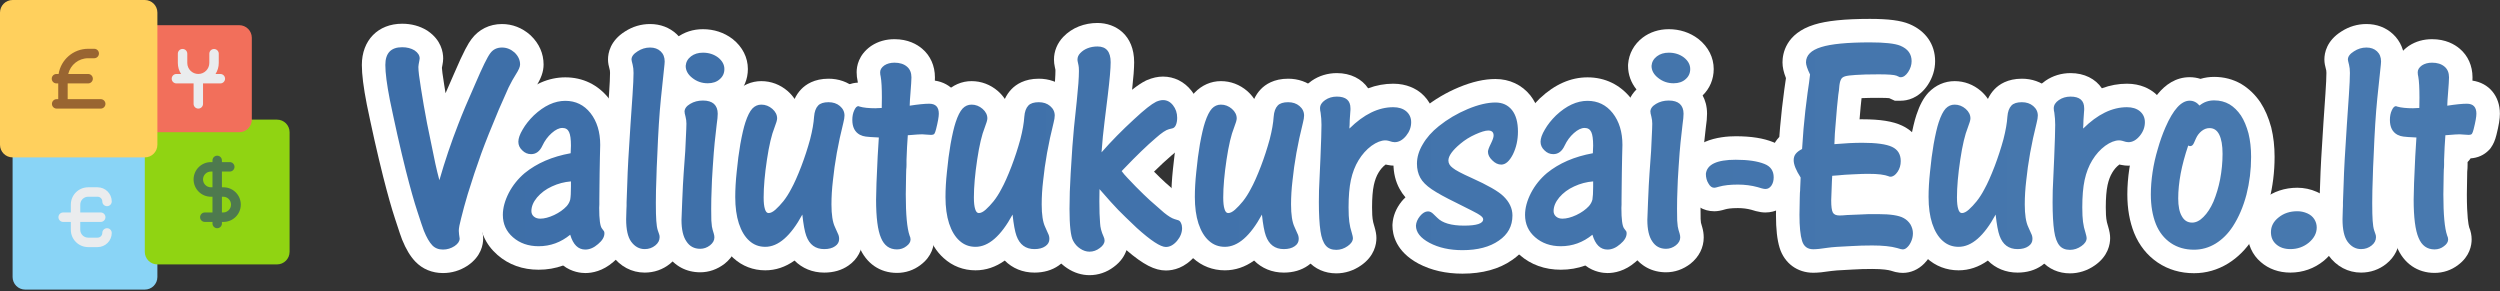 <?xml version="1.0" encoding="UTF-8"?>
<svg width="532px" height="62px" viewBox="0 0 532 62" version="1.1" xmlns="http://www.w3.org/2000/svg" xmlns:xlink="http://www.w3.org/1999/xlink">
    <rect x="0" y="0" width="532" height="62" fill="#333333" stroke="none"/>
    <!-- Generator: Sketch 50.2 (55047) - http://www.bohemiancoding.com/sketch -->
    <title>lt</title>
    <desc>Created with Sketch.</desc>
    <defs>
        <linearGradient x1="0%" y1="50.001%" x2="100%" y2="50.001%" id="linearGradient-1">
            <stop stop-color="#3D6EA8" offset="0%"></stop>
            <stop stop-color="#4879AF" offset="100%"></stop>
        </linearGradient>
    </defs>
    <g id="Page-1" stroke="none" stroke-width="1" fill="none" fill-rule="evenodd">
        <g id="lt" fill-rule="nonzero">
            <g id="gr">
                <g id="Shape">
                    <path d="M33.492,33.491 L33.492,58.946 C33.492,60.426 32.292,61.626 30.812,61.626 L5.36,61.626 C4.649,61.627 3.967,61.344 3.464,60.842 C2.962,60.339 2.679,59.657 2.68,58.946 L2.68,33.491 C2.681,32.011 3.88,30.812 5.36,30.812 L30.814,30.812 C32.294,30.813 33.493,32.012 33.493,33.492" fill="#89D4F6"></path>
                    <path d="M23.78,49.568 C23.777,51.232 22.428,52.581 20.764,52.583 L18.756,52.583 C16.722,52.58 15.073,50.931 15.071,48.897 L15.071,47.224 L13.397,47.224 C12.859,47.2 12.436,46.757 12.436,46.219 C12.436,45.681 12.859,45.238 13.397,45.214 L15.071,45.214 L15.071,43.54 C15.073,41.506 16.722,39.858 18.756,39.856 L20.764,39.856 C22.428,39.857 23.777,41.205 23.78,42.869 C23.78,43.424 23.33,43.874 22.775,43.874 C22.22,43.874 21.77,43.424 21.77,42.869 C21.77,42.315 21.319,41.865 20.764,41.865 L18.756,41.865 C17.833,41.865 17.081,42.616 17.081,43.54 L17.081,45.214 L21.435,45.214 C21.99,45.214 22.44,45.664 22.44,46.219 C22.44,46.774 21.99,47.224 21.435,47.224 L17.08,47.224 L17.08,48.897 C17.08,49.821 17.832,50.572 18.755,50.572 L20.763,50.572 C21.318,50.572 21.769,50.122 21.769,49.568 C21.769,49.013 22.219,48.563 22.774,48.563 C23.329,48.563 23.779,49.013 23.779,49.568" fill="#EAECEE"></path>
                    <path d="M61.625,28.134 L61.625,53.588 C61.624,55.067 60.425,56.266 58.946,56.267 L33.492,56.267 C32.781,56.267 32.1,55.985 31.597,55.482 C31.095,54.98 30.812,54.298 30.813,53.587 L30.813,28.135 C30.813,26.655 32.012,25.456 33.492,25.455 L58.946,25.455 C60.426,25.456 61.625,26.655 61.625,28.135" fill="#90D412"></path>
                    <path d="M47.558,45.214 L47.223,45.214 L47.223,41.864 L47.558,41.864 C48.455,41.902 49.163,42.64 49.163,43.538 C49.163,44.437 48.455,45.175 47.558,45.213 L47.558,45.214 Z M45.214,39.857 L44.879,39.857 C43.954,39.856 43.205,39.107 43.204,38.182 C43.204,37.258 43.955,36.506 44.879,36.506 L45.214,36.506 L45.214,39.856 L45.214,39.857 Z M47.558,39.857 L47.223,39.857 L47.223,36.506 L48.898,36.506 C49.453,36.506 49.903,36.056 49.903,35.501 C49.903,34.946 49.453,34.496 48.898,34.496 L47.223,34.496 L47.223,34.162 C47.235,33.796 47.046,33.452 46.73,33.265 C46.415,33.079 46.022,33.079 45.707,33.265 C45.391,33.452 45.202,33.796 45.214,34.162 L45.214,34.497 L44.879,34.497 C42.845,34.5 41.198,36.148 41.195,38.182 C41.198,40.215 42.846,41.863 44.879,41.865 L45.214,41.865 L45.214,45.214 L43.54,45.214 C43.002,45.238 42.579,45.681 42.579,46.219 C42.579,46.757 43.002,47.2 43.54,47.224 L45.215,47.224 L45.215,47.56 C45.215,48.115 45.665,48.565 46.22,48.565 C46.775,48.565 47.225,48.115 47.225,47.56 L47.225,47.225 L47.559,47.225 C49.593,47.222 51.241,45.574 51.244,43.54 C51.242,41.506 49.593,39.858 47.559,39.857 L47.558,39.857 Z" fill="#4E7A4E"></path>
                    <path d="M53.586,8.04 L53.586,25.454 C53.586,26.165 53.304,26.846 52.802,27.349 C52.299,27.852 51.618,28.134 50.907,28.134 L33.491,28.134 C32.011,28.133 30.812,26.934 30.812,25.454 L30.812,8.04 C30.812,6.56 32.012,5.36 33.492,5.36 L50.907,5.36 C52.387,5.36 53.587,6.56 53.587,8.04" fill="#F26F5B"></path>
                    <path d="M47.894,16.746 C47.894,17.301 47.444,17.751 46.89,17.751 L43.205,17.751 L43.205,22.104 C43.205,22.659 42.755,23.109 42.2,23.109 C41.645,23.109 41.195,22.659 41.195,22.104 L41.195,17.751 L37.51,17.751 C36.968,17.734 36.537,17.289 36.537,16.747 C36.537,16.204 36.968,15.759 37.51,15.742 L38.533,15.742 C38.083,15.043 37.844,14.229 37.845,13.397 L37.845,11.388 C37.862,10.846 38.307,10.415 38.849,10.415 C39.392,10.415 39.837,10.846 39.854,11.388 L39.854,13.398 C39.857,14.692 40.905,15.74 42.199,15.742 C43.493,15.74 44.541,14.691 44.543,13.397 L44.543,11.388 C44.567,10.85 45.01,10.427 45.548,10.427 C46.086,10.427 46.529,10.85 46.553,11.388 L46.553,13.398 C46.553,14.26 46.299,15.064 45.866,15.742 L46.888,15.742 C47.443,15.742 47.893,16.192 47.893,16.746" fill="#EAECEE"></path>
                    <path d="M33.492,2.68 L33.492,30.813 C33.491,32.293 32.292,33.492 30.812,33.492 L2.68,33.492 C1.2,33.492 5.2669189e-14,32.292 5.24879262e-14,30.812 L5.24879262e-14,2.681 C-0,1.97 0.282,1.288 0.785,0.785 C1.287,0.282 1.969,-4.94927541e-08 2.68,0 L30.813,0 C32.293,0.001 33.492,1.2 33.492,2.68" fill="#FFD05D"></path>
                    <path d="M22.439,22.105 C22.439,22.66 21.99,23.11 21.435,23.11 L12.057,23.11 C11.502,23.11 11.052,22.66 11.052,22.105 C11.052,21.55 11.502,21.1 12.057,21.1 L12.392,21.1 L12.392,17.75 L12.057,17.75 C11.688,17.766 11.339,17.579 11.149,17.261 C10.96,16.944 10.96,16.548 11.149,16.231 C11.339,15.913 11.688,15.726 12.057,15.742 L12.472,15.742 C12.955,12.708 15.589,10.382 18.755,10.382 L20.095,10.382 C20.633,10.406 21.056,10.849 21.056,11.387 C21.056,11.925 20.633,12.368 20.095,12.392 L18.755,12.392 C16.739,12.395 14.987,13.78 14.52,15.742 L18.755,15.742 C19.309,15.742 19.759,16.192 19.759,16.746 C19.759,17.3 19.309,17.75 18.755,17.75 L14.401,17.75 L14.401,21.1 L21.435,21.1 C21.99,21.1 22.439,21.55 22.439,22.105" fill="#996531"></path>
                </g>
            </g>
            <g id="Group-134" transform="translate(77, 3.86)" fill="#FFFFFF">
                <path d="M17.271,54.245 C14.945,54.245 12.906,53.399 11.376,51.798 C10.309,50.682 9.39,49.155 8.568,47.129 C8.352,46.566 8.004,45.602 7.054,42.657 C6.345,40.519 5.514,37.582 4.532,33.72 C4.213,32.432 3.918,31.224 3.639,30.065 C3.357,28.897 3.037,27.516 2.68,25.926 C2.325,24.346 2.027,22.978 1.786,21.832 C1.55,20.706 1.31,19.567 1.065,18.412 C0.343,14.716 0.001,11.978 0.001,9.961 C0.001,4.715 3.446,1.19 8.576,1.19 C10.531,1.19 12.3,1.664 13.832,2.599 L13.947,2.669 L14.059,2.746 C16.886,4.687 17.308,7.231 17.308,8.575 C17.308,9.076 17.235,9.523 17.157,9.932 L17.038,10.58 C17.061,10.969 17.154,11.948 17.517,14.14 C17.61,14.737 17.709,15.349 17.812,15.976 C18.337,14.743 18.927,13.391 19.578,11.927 C21.733,6.902 22.662,5.35 23.323,4.478 C24.866,2.399 27.169,1.255 29.82,1.255 C32.028,1.255 34.102,2.057 35.816,3.574 L35.969,3.716 C37.739,5.419 38.675,7.545 38.675,9.864 C38.675,11.372 38.153,12.854 36.983,14.669 C36.609,15.244 36.185,16.011 35.715,16.956 C35.636,17.123 35.224,18.031 33.725,21.467 C32.209,25.069 30.983,28.139 30.107,30.532 C29.137,33.218 28.198,36.036 27.323,38.887 C26.79,40.679 26.334,42.341 25.985,43.785 L25.954,43.904 C25.733,44.724 25.66,45.139 25.637,45.296 C25.753,45.953 25.817,46.415 25.817,46.892 C25.817,48.2 25.395,50.683 22.57,52.625 L22.462,52.697 C20.88,53.724 19.134,54.245 17.271,54.245" id="Fill-92"></path>
                <path d="M47.549,54.245 C46.714,54.245 44.711,54.075 42.834,52.642 C41.186,53.237 39.445,53.536 37.621,53.536 C34.213,53.536 31.273,52.484 28.884,50.41 C26.348,48.214 25.005,45.257 25.005,41.865 C25.005,39.613 25.614,37.277 26.815,34.922 C27.621,33.38 28.61,31.982 29.775,30.732 C28.819,29.448 28.304,27.915 28.304,26.3 C28.304,24.668 28.83,22.989 29.911,21.169 C30.71,19.778 31.783,18.417 33.102,17.123 L33.183,17.045 C36.329,14.095 39.731,12.599 43.294,12.599 C47.035,12.599 50.245,14.157 52.579,17.105 C54.673,19.784 55.725,23.097 55.725,26.976 C55.725,27.707 55.704,28.594 55.661,29.639 L55.6,32.934 L55.567,35.948 L55.553,36.049 C55.543,36.441 55.54,37.284 55.54,38.578 L55.54,40.014 L55.51,40.23 C55.509,40.274 55.509,40.326 55.509,40.383 C55.509,41.428 55.55,42.067 55.587,42.431 C56.289,43.437 56.619,44.547 56.619,45.797 C56.619,47.386 56.077,49.729 53.507,51.89 C51.258,53.835 49.028,54.245 47.549,54.245" id="Fill-94"></path>
                <path d="M60.191,54.148 C57.434,54.148 54.968,52.844 53.248,50.476 C51.887,48.554 51.244,46.06 51.244,42.799 C51.244,42.64 51.263,41.892 51.305,40.553 C51.307,40.245 51.317,39.972 51.336,39.724 L51.339,39.006 L51.494,34.817 C51.556,32.332 51.781,28.225 52.18,22.321 L52.612,16.031 C52.747,14.027 52.816,12.557 52.816,11.669 C52.816,11.317 52.787,11.167 52.787,11.165 C52.523,10.169 52.384,9.513 52.384,8.8 C52.384,7.42 52.855,4.818 55.991,2.844 C57.624,1.79 59.42,1.254 61.332,1.254 C63.528,1.254 65.486,1.998 66.994,3.404 C68.575,4.881 69.445,6.946 69.445,9.219 C69.445,9.61 69.414,10.127 69.259,11.492 C69.078,13.194 68.863,15.242 68.617,17.601 C68.301,20.73 68.049,24.692 67.869,29.361 C67.767,31.334 67.707,32.849 67.687,33.93 C67.665,35.198 67.63,36.203 67.587,36.942 C67.571,37.299 67.564,38.117 67.564,39.319 C67.564,41.271 67.607,42.265 67.644,42.755 C67.68,43.282 67.723,43.541 67.741,43.63 L67.935,44.194 C68.221,44.946 68.367,45.755 68.367,46.602 C68.367,48.815 67.373,50.831 65.568,52.277 C64.061,53.496 62.195,54.148 60.191,54.148" id="Fill-96"></path>
                <path d="M72,54.084 C69.036,54.084 66.522,52.734 64.912,50.282 C63.641,48.409 63.021,46.003 63.021,42.929 C63.021,42.794 63.021,42.609 63.181,38.729 C63.286,36.068 63.391,34.071 63.498,32.629 L63.836,27.908 C64.016,24.515 64.039,23.753 64.039,23.587 L64.041,23.372 L64.061,23.129 C64.068,23.009 64.07,22.777 64.07,22.465 C64.07,22.377 64.063,22.304 64.048,22.247 L63.7,20.799 L63.7,20.496 C63.68,20.306 63.67,20.113 63.67,19.919 C63.67,18.127 64.396,16.471 65.711,15.174 C64.55,13.738 63.916,12.005 63.916,10.154 L63.916,9.966 L63.93,9.778 C64.098,7.552 65.192,5.557 67.012,4.159 C68.574,2.971 70.494,2.351 72.585,2.351 C74.917,2.351 77.082,3.06 78.848,4.4 L78.953,4.482 C81.014,6.137 82.148,8.392 82.148,10.831 C82.148,12.997 81.314,14.972 79.788,16.448 C80.33,17.441 80.73,18.722 80.73,20.338 C80.73,21.132 80.645,22.087 80.463,23.345 C80.393,23.881 80.254,25.127 80.055,27.016 C79.938,28.156 79.809,29.809 79.671,31.912 C79.532,33.937 79.453,35.469 79.434,36.48 L79.43,36.613 C79.372,37.886 79.343,39.23 79.343,40.608 C79.343,42.287 79.359,42.678 79.363,42.739 C79.387,43.072 79.406,43.338 79.43,43.521 C79.461,43.678 79.523,43.927 79.644,44.289 L79.695,44.452 C79.911,45.189 80.021,45.935 80.021,46.667 C80.021,48.816 79.027,50.797 77.225,52.243 C75.648,53.466 73.864,54.084 72,54.084" id="Fill-98"></path>
                <path d="M98.393,54.148 C95.891,54.148 93.698,53.231 92.074,51.586 C90.136,52.969 88.055,53.665 85.844,53.665 C83.288,53.665 80.952,52.769 79.088,51.075 C77.528,49.692 76.299,47.726 75.487,45.275 C74.802,43.161 74.461,40.746 74.461,38.062 C74.461,36.259 74.575,34.282 74.797,32.184 C75.008,29.977 75.285,27.867 75.614,25.963 C76.038,23.627 76.448,21.884 76.874,20.598 C77.563,18.502 78.375,16.99 79.423,15.853 C80.956,14.25 82.917,13.404 85.011,13.404 C87.073,13.404 89.011,14.134 90.617,15.517 C91.198,16.032 91.691,16.595 92.092,17.195 C92.45,16.421 92.914,15.737 93.485,15.141 C94.467,14.113 96.278,12.888 99.318,12.888 C101.46,12.888 103.407,13.574 104.946,14.871 C106.733,16.389 107.71,18.463 107.71,20.724 C107.71,21.547 107.581,22.432 107.308,23.508 C106.788,25.58 106.345,27.626 105.997,29.567 C105.653,31.506 105.39,33.364 105.218,35.08 C105.026,36.705 104.935,38.21 104.935,39.641 C104.935,41.637 105.186,42.284 105.196,42.31 L105.804,43.671 C106.311,44.692 106.569,45.807 106.569,46.989 C106.569,49.275 105.468,51.335 103.548,52.65 C102.122,53.644 100.387,54.148 98.393,54.148" id="Fill-100"></path>
                <path d="M113.87,54.213 C110.239,54.213 107.321,52.196 105.862,48.681 C104.895,46.455 104.431,43.233 104.431,38.61 C104.431,36.972 104.534,34.061 104.749,29.721 C104.413,29.601 104.081,29.458 103.751,29.295 L103.593,29.212 C100.912,27.757 99.374,25.004 99.374,21.659 C99.374,20.16 99.664,18.773 100.235,17.534 C101.733,14.154 104.542,13.756 105.548,13.729 C105.536,13.618 105.524,13.533 105.515,13.471 C105.368,12.824 105.294,12.165 105.294,11.508 C105.294,10.25 105.681,7.863 108.266,6 L108.466,5.864 C109.882,4.944 111.524,4.478 113.347,4.478 C116.241,4.478 118.147,5.58 119.235,6.506 C120.981,7.977 121.954,10.148 121.954,12.604 C121.954,12.764 121.95,12.974 121.936,13.295 C125.433,13.803 127.78,16.557 127.78,20.338 C127.78,21.434 127.554,22.824 127.044,24.847 C126.757,25.992 126.401,26.823 125.891,27.534 L125.681,27.828 L125.431,28.089 C124.427,29.133 123.059,29.746 121.548,29.838 C121.36,30.122 121.145,30.387 120.905,30.627 L120.905,31.198 C120.905,31.384 120.899,31.632 120.886,31.942 C120.87,32.239 120.85,32.492 120.825,32.71 C120.815,32.912 120.813,33.171 120.813,33.486 L120.811,33.593 C120.772,35.475 120.751,36.782 120.751,37.515 C120.751,42.256 121.102,43.988 121.239,44.485 C121.591,45.34 121.768,46.213 121.768,47.086 C121.768,48.329 121.391,50.678 118.88,52.533 C117.442,53.633 115.712,54.213 113.87,54.213" id="Fill-102"></path>
                <path d="M143.131,54.148 C140.629,54.148 138.436,53.231 136.811,51.586 C134.873,52.969 132.793,53.665 130.582,53.665 C128.026,53.665 125.69,52.769 123.826,51.075 C122.264,49.691 121.035,47.725 120.223,45.275 C119.539,43.159 119.199,40.745 119.199,38.062 C119.199,36.257 119.313,34.28 119.535,32.182 C119.746,29.973 120.022,27.862 120.352,25.962 C120.776,23.627 121.186,21.884 121.611,20.598 C122.301,18.502 123.113,16.989 124.162,15.851 C125.694,14.25 127.654,13.404 129.748,13.404 C131.809,13.404 133.748,14.134 135.354,15.516 C135.934,16.032 136.428,16.594 136.83,17.194 C137.188,16.419 137.654,15.735 138.225,15.137 C139.201,14.116 141.012,12.888 144.055,12.888 C146.199,12.888 148.145,13.574 149.684,14.872 C151.469,16.388 152.447,18.462 152.447,20.724 C152.447,21.544 152.319,22.428 152.045,23.504 C151.524,25.585 151.08,27.63 150.735,29.567 C150.387,31.519 150.125,33.377 149.955,35.079 C149.764,36.705 149.672,38.209 149.672,39.641 C149.672,41.636 149.922,42.284 149.934,42.31 L150.541,43.67 C151.049,44.692 151.307,45.807 151.307,46.989 C151.307,49.275 150.205,51.335 148.283,52.65 C146.858,53.644 145.125,54.148 143.131,54.148" id="Fill-104"></path>
                <path d="M154.846,54.696 C153.2,54.696 151.569,54.189 150.127,53.23 C148.772,52.35 147.698,51.16 146.93,49.689 C145.991,47.963 145.592,45.31 145.592,40.608 C145.592,38.171 145.678,35.52 145.848,32.73 C146.096,28.4 146.34,25.03 146.573,22.733 L147.16,17.14 C147.52,13.777 147.596,12.064 147.596,11.217 C147.596,11.126 147.596,11.045 147.592,10.972 L147.473,10.419 C147.35,9.887 147.287,9.343 147.287,8.8 C147.287,7.028 147.989,5.32 149.26,3.99 C150.192,3.017 151.307,2.269 152.575,1.767 C153.826,1.275 155.157,1.029 156.541,1.029 C160.428,1.029 164.348,3.611 164.348,9.381 C164.348,10.672 164.207,12.559 163.909,15.245 C163.944,15.217 163.981,15.187 164.016,15.159 C165.051,14.341 165.957,13.739 166.785,13.323 L166.928,13.253 L167.073,13.19 C168.264,12.683 169.377,12.437 170.479,12.437 C172.856,12.437 175.006,13.503 176.532,15.436 C177.819,17.059 178.5,19.058 178.5,21.208 C178.5,22.492 178.27,23.679 177.813,24.737 C176.95,26.65 175.412,27.93 173.553,28.342 L173.321,28.396 C173.149,28.515 172.817,28.763 172.287,29.232 L172.211,29.3 C171.139,30.213 169.924,31.339 168.576,32.665 C169.539,33.632 170.373,34.437 171.014,35.018 C171.746,35.681 172.717,36.531 173.922,37.568 C174.262,37.841 174.471,37.976 174.567,38.035 L175.067,38.187 C176.725,38.653 178.086,39.837 178.836,41.467 C179.309,42.472 179.549,43.55 179.549,44.669 C179.549,46.804 178.774,48.861 177.305,50.616 C175.104,53.172 172.717,53.697 171.096,53.697 C168.737,53.697 166.319,52.467 162.713,49.375 C162.332,50.517 161.547,51.822 159.981,52.963 C158.518,54.076 156.715,54.696 154.846,54.696" id="Fill-106"></path>
                <path d="M196.194,54.148 C193.692,54.148 191.499,53.231 189.874,51.586 C187.936,52.969 185.856,53.665 183.645,53.665 C181.089,53.665 178.753,52.769 176.889,51.075 C175.327,49.691 174.098,47.725 173.286,45.275 C172.602,43.159 172.262,40.745 172.262,38.062 C172.262,36.257 172.376,34.28 172.598,32.182 C172.809,29.973 173.085,27.862 173.415,25.962 C173.839,23.627 174.249,21.884 174.674,20.598 C175.364,18.502 176.176,16.989 177.225,15.851 C178.757,14.25 180.717,13.404 182.811,13.404 C184.872,13.404 186.811,14.134 188.417,15.516 C188.997,16.032 189.491,16.594 189.893,17.194 C190.251,16.419 190.717,15.735 191.288,15.137 C192.264,14.116 194.075,12.888 197.118,12.888 C199.262,12.888 201.208,13.574 202.747,14.872 C204.532,16.388 205.51,18.462 205.51,20.724 C205.51,21.544 205.382,22.428 205.108,23.504 C204.587,25.585 204.143,27.63 203.798,29.567 C203.45,31.519 203.188,33.377 203.018,35.079 C202.827,36.705 202.735,38.209 202.735,39.641 C202.735,41.636 202.985,42.284 202.997,42.31 L203.604,43.67 C204.112,44.692 204.37,45.807 204.37,46.989 C204.37,49.275 203.268,51.335 201.346,52.65 C199.921,53.644 198.188,54.148 196.194,54.148" id="Fill-108"></path>
                <path d="M207.356,54.31 C204.934,54.31 202.795,53.367 201.333,51.655 C200.145,50.275 199.393,48.43 199.045,46.03 C198.784,44.267 198.655,42.014 198.655,39.159 C198.655,37.323 198.7,35.678 198.788,34.27 L198.999,29.495 C199.139,26.127 199.21,23.844 199.21,22.723 C199.21,22.136 199.174,21.567 199.104,21.029 C198.971,20.413 198.903,19.791 198.903,19.178 C198.903,16.836 200.057,14.754 202.151,13.316 C203.692,12.257 205.534,11.697 207.479,11.697 C210.411,11.697 212.786,12.92 214.141,14.928 C215.883,14.279 217.665,13.953 219.473,13.953 C222.393,13.953 224.331,15.053 225.442,15.977 C227.305,17.58 228.295,19.749 228.295,22.143 C228.295,24.34 227.534,26.437 226.09,28.205 C224.399,30.267 222.161,31.397 219.782,31.397 C219.288,31.397 218.78,31.341 218.231,31.226 L218.042,31.186 L217.895,31.143 C217.862,31.165 217.827,31.189 217.788,31.215 C217.251,31.623 216.788,32.154 216.374,32.834 C215.922,33.568 215.585,34.462 215.356,35.511 C215.104,36.682 214.975,38.279 214.975,40.254 C214.975,41.666 215.043,42.375 215.085,42.672 C215.151,43.188 215.256,43.659 215.405,44.108 L215.452,44.259 C215.772,45.347 215.901,46.081 215.901,46.796 C215.901,48.121 215.479,50.636 212.649,52.607 C211.081,53.715 209.241,54.31 207.356,54.31" id="Fill-110"></path>
                <path d="M234.209,54.374 C230.689,54.374 227.548,53.659 224.875,52.249 C220.034,49.664 219.314,46.068 219.314,44.153 L219.314,44.004 L219.321,43.855 C219.424,42.117 220.083,40.482 221.275,38.995 C221.542,38.676 221.811,38.391 222.081,38.136 C221.587,37.564 221.174,36.968 220.837,36.34 C219.977,34.78 219.528,32.96 219.528,30.973 C219.528,28.687 220.183,26.437 221.471,24.281 C222.537,22.42 224.101,20.642 226.065,19.072 C228.262,17.311 230.74,15.848 233.423,14.726 C236.292,13.532 238.846,12.953 241.24,12.953 C244.218,12.953 246.851,14.188 248.653,16.433 C250.234,18.449 251.02,21.027 251.02,24.141 C251.02,26.687 250.482,29.066 249.427,31.214 C248.609,32.802 247.677,33.892 246.74,34.635 C249.296,37.289 249.849,40.082 249.849,41.994 C249.849,45.885 248.04,49.254 244.756,51.481 C242.037,53.387 238.468,54.374 234.209,54.374" id="Fill-112"></path>
                <path d="M265.075,54.245 C264.239,54.245 262.237,54.075 260.358,52.642 C258.712,53.237 256.97,53.536 255.145,53.536 C251.737,53.536 248.798,52.484 246.409,50.409 C243.874,48.213 242.53,45.257 242.53,41.865 C242.53,39.612 243.139,37.276 244.341,34.921 C245.145,33.381 246.134,31.983 247.3,30.732 C246.345,29.448 245.829,27.915 245.829,26.3 C245.829,24.669 246.354,22.989 247.436,21.167 C248.237,19.775 249.311,18.414 250.628,17.122 L250.71,17.045 C253.854,14.095 257.257,12.599 260.819,12.599 C264.559,12.599 267.77,14.157 270.104,17.105 C272.198,19.786 273.251,23.099 273.251,26.976 C273.251,27.707 273.229,28.595 273.186,29.639 L273.126,32.933 L273.093,35.949 L273.079,36.049 C273.067,36.441 273.065,37.284 273.065,38.578 L273.065,40.014 L273.036,40.226 C273.034,40.272 273.034,40.324 273.034,40.383 C273.034,41.428 273.075,42.067 273.112,42.431 C273.815,43.438 274.145,44.547 274.145,45.797 C274.145,47.386 273.602,49.728 271.032,51.89 C268.784,53.835 266.554,54.245 265.075,54.245" id="Fill-114"></path>
                <path d="M277.53,54.084 C274.567,54.084 272.053,52.734 270.442,50.281 C269.171,48.407 268.553,46.001 268.553,42.929 C268.553,42.794 268.553,42.609 268.712,38.729 C268.817,36.063 268.923,34.065 269.03,32.628 L269.368,27.909 C269.546,24.515 269.569,23.753 269.571,23.587 L269.573,23.367 L269.593,23.117 C269.6,23.005 269.6,22.774 269.6,22.465 C269.6,22.376 269.593,22.302 269.577,22.242 L269.231,20.797 L269.231,20.503 C269.212,20.311 269.2,20.115 269.2,19.919 C269.2,18.127 269.926,16.471 271.241,15.174 C270.081,13.738 269.448,12.004 269.448,10.154 L269.448,9.966 L269.462,9.778 C269.63,7.552 270.723,5.556 272.542,4.159 C274.104,2.971 276.024,2.351 278.116,2.351 C280.448,2.351 282.612,3.06 284.378,4.4 L284.483,4.481 C286.544,6.136 287.678,8.391 287.678,10.831 C287.678,12.998 286.844,14.973 285.319,16.448 C285.862,17.441 286.26,18.722 286.26,20.338 C286.26,21.132 286.176,22.087 285.993,23.345 C285.923,23.881 285.784,25.126 285.587,27.015 C285.469,28.148 285.341,29.8 285.202,31.912 C285.063,33.934 284.985,35.466 284.966,36.48 L284.962,36.613 C284.903,37.893 284.874,39.236 284.874,40.608 C284.874,42.314 284.893,42.706 284.895,42.745 C284.917,43.072 284.936,43.338 284.96,43.521 C284.993,43.678 285.055,43.926 285.175,44.285 L285.227,44.452 C285.442,45.188 285.551,45.934 285.551,46.667 C285.551,48.816 284.559,50.797 282.755,52.243 C281.18,53.466 279.395,54.084 277.53,54.084" id="Fill-116"></path>
                <path d="M298.682,41.355 C298.053,41.355 297.405,41.261 296.645,41.062 L295.68,40.778 C294.791,40.541 293.83,40.419 292.823,40.419 C291.289,40.419 290.498,40.581 290.162,40.678 C289.211,40.968 288.502,41.096 287.797,41.096 C285.496,41.096 283.489,39.877 282.262,37.745 C281.43,36.383 281.01,34.834 281.01,33.132 L281.01,32.85 L281.041,32.572 C281.799,25.86 289.209,25.134 292.362,25.134 C295.653,25.134 298.276,25.549 300.379,26.405 C303.536,27.663 305.44,30.459 305.44,33.873 C305.44,35.592 304.959,37.191 304.053,38.498 C302.787,40.316 300.83,41.355 298.682,41.355" id="Fill-118"></path>
                <path d="M327.911,54.213 C327.468,54.213 327.018,54.16 326.454,54.042 L326.265,54.002 L325.306,53.722 C324.874,53.601 323.727,53.375 321.405,53.375 C319.954,53.375 318.575,53.415 317.307,53.494 C314.083,53.635 313.02,53.757 312.71,53.804 C311.069,54.06 309.835,54.181 308.856,54.181 C305.47,54.181 302.731,52.158 301.712,48.902 C301.175,47.156 300.927,44.928 300.927,41.865 C300.927,40.809 300.948,39.579 300.989,38.177 C300.991,37.671 301.007,37.23 301.032,36.853 L301.044,36.684 L301.065,36.517 C301.065,36.517 301.093,35.796 301.118,35.179 C300.151,33.381 299.694,31.781 299.694,30.232 C299.694,28.569 300.216,27.03 301.2,25.781 C301.339,25.607 301.487,25.438 301.641,25.274 C301.692,24.57 301.747,23.859 301.807,23.141 C302.044,20.462 302.343,17.799 302.7,15.208 C302.901,13.868 303.003,13.146 303.052,12.761 C302.546,11.484 302.315,10.417 302.315,9.413 C302.315,7.625 302.974,3.265 309.077,1.381 C311.682,0.562 315.561,0.159 320.913,0.159 C324.878,0.159 327.46,0.493 329.286,1.243 C332.792,2.699 334.792,5.58 334.792,9.155 C334.792,10.937 334.268,12.641 333.233,14.218 C331.259,17.143 328.784,17.571 327.479,17.571 L326.212,17.571 L325.015,17.027 C324.698,16.998 324.04,16.959 322.794,16.959 C321.325,16.959 320.1,16.981 319.14,17.024 C319.024,17.971 318.882,19.482 318.714,21.528 C318.915,21.526 319.114,21.525 319.309,21.525 C323.122,21.525 325.807,21.953 327.759,22.871 C330.759,24.282 332.479,27.036 332.479,30.425 C332.479,32.274 331.946,34.035 330.938,35.522 C330.335,36.399 329.682,37.042 329.032,37.513 C329.571,37.697 330.065,37.916 330.522,38.17 C331.825,38.874 332.931,39.904 333.761,41.206 L333.837,41.325 L333.905,41.449 C334.679,42.825 335.069,44.277 335.069,45.765 C335.069,46.954 334.847,48.118 334.407,49.224 C333.921,50.422 333.28,51.416 332.487,52.211 C331.224,53.502 329.602,54.213 327.911,54.213" id="Fill-120"></path>
                <path d="M352.331,54.148 C349.831,54.148 347.638,53.231 346.013,51.586 C344.075,52.969 341.995,53.665 339.782,53.665 C337.226,53.665 334.89,52.769 333.026,51.075 C331.464,49.691 330.237,47.725 329.425,45.275 C328.741,43.159 328.399,40.745 328.399,38.062 C328.399,36.257 328.513,34.28 328.737,32.182 C328.948,29.973 329.224,27.862 329.552,25.962 C329.976,23.627 330.386,21.884 330.813,20.598 C331.503,18.502 332.315,16.989 333.364,15.851 C334.894,14.25 336.856,13.404 338.95,13.404 C341.011,13.404 342.948,14.134 344.554,15.516 C345.136,16.032 345.63,16.594 346.03,17.194 C346.39,16.419 346.854,15.735 347.427,15.137 C348.403,14.116 350.212,12.888 353.257,12.888 C355.399,12.888 357.347,13.574 358.884,14.872 C360.671,16.388 361.647,18.462 361.647,20.724 C361.647,21.544 361.52,22.428 361.247,23.504 C360.726,25.585 360.282,27.63 359.935,29.567 C359.589,31.519 359.327,33.377 359.157,35.079 C358.964,36.705 358.872,38.209 358.872,39.641 C358.872,41.636 359.124,42.284 359.134,42.31 L359.741,43.67 C360.249,44.692 360.507,45.807 360.507,46.989 C360.507,49.275 359.407,51.335 357.485,52.65 C356.06,53.644 354.325,54.148 352.331,54.148" id="Fill-122"></path>
                <path d="M363.493,54.31 C361.071,54.31 358.932,53.367 357.47,51.655 C356.282,50.275 355.53,48.43 355.182,46.03 C354.921,44.267 354.792,42.014 354.792,39.159 C354.792,37.323 354.837,35.678 354.925,34.27 L355.136,29.495 C355.276,26.127 355.347,23.844 355.347,22.723 C355.347,22.136 355.311,21.567 355.241,21.029 C355.108,20.413 355.04,19.791 355.04,19.178 C355.04,16.836 356.194,14.754 358.288,13.316 C359.829,12.257 361.671,11.697 363.616,11.697 C366.548,11.697 368.923,12.92 370.278,14.928 C372.02,14.279 373.802,13.953 375.61,13.953 C378.53,13.953 380.468,15.053 381.579,15.977 C383.442,17.58 384.432,19.749 384.432,22.143 C384.432,24.34 383.671,26.437 382.227,28.205 C380.536,30.267 378.298,31.397 375.919,31.397 C375.425,31.397 374.917,31.341 374.368,31.226 L374.179,31.186 L374.032,31.143 C373.999,31.165 373.964,31.189 373.925,31.215 C373.388,31.623 372.925,32.154 372.511,32.834 C372.059,33.568 371.722,34.462 371.493,35.511 C371.241,36.682 371.112,38.279 371.112,40.254 C371.112,41.666 371.18,42.375 371.222,42.672 C371.288,43.188 371.393,43.659 371.542,44.108 L371.589,44.259 C371.909,45.347 372.038,46.081 372.038,46.796 C372.038,48.121 371.616,50.636 368.786,52.607 C367.218,53.715 365.378,54.31 363.493,54.31" id="Fill-124"></path>
                <path d="M389.885,54.277 C386.987,54.277 384.383,53.511 382.151,52.001 C379.895,50.463 378.215,48.35 377.143,45.713 C376.18,43.296 375.697,40.548 375.697,37.514 C375.697,35.745 375.84,33.899 376.123,32.029 C376.403,30.158 376.828,28.259 377.391,26.401 C377.875,24.671 378.502,22.902 379.229,21.238 C380.158,19.098 382.998,12.566 388.959,12.566 C389.752,12.566 390.526,12.688 391.26,12.923 C392.188,12.644 393.164,12.502 394.17,12.502 C396.266,12.502 398.207,13.009 399.94,14.01 C401.567,14.991 402.908,16.29 404.014,17.919 C405.006,19.439 405.76,21.199 406.307,23.226 L406.334,23.332 C406.797,25.218 407.033,27.3 407.033,29.522 C407.033,32.696 406.649,35.811 405.891,38.782 C405.071,41.901 403.881,44.665 402.344,47.035 C400.934,49.2 399.188,50.936 397.149,52.203 C394.891,53.586 392.455,54.277 389.885,54.277" id="Fill-126"></path>
                <path d="M410.389,54.148 C407.95,54.148 405.776,53.375 404.104,51.911 C402.289,50.375 401.256,48.093 401.256,45.539 C401.256,42.752 402.537,40.225 404.862,38.426 C406.735,36.919 409.182,36.091 411.868,36.091 C413.307,36.091 414.703,36.387 416.022,36.971 C417.524,37.63 418.789,38.694 419.666,40.04 C420.567,41.478 421,42.966 421,44.54 C421,46.417 420.407,49.161 417.576,51.57 L417.498,51.634 C415.485,53.279 413.028,54.148 410.389,54.148" id="Fill-128"></path>
                <path d="M425.434,54.148 C422.68,54.148 420.213,52.844 418.493,50.477 C417.131,48.551 416.489,46.058 416.489,42.799 C416.489,42.641 416.508,41.892 416.549,40.554 C416.551,40.238 416.561,39.965 416.58,39.715 L416.584,39.006 L416.739,34.817 C416.799,32.359 417.032,28.135 417.424,22.321 L417.856,16.031 C417.993,14.027 418.061,12.557 418.061,11.669 C418.061,11.315 418.032,11.164 418.032,11.162 C417.768,10.172 417.629,9.516 417.629,8.8 C417.629,7.42 418.098,4.819 421.235,2.844 C422.868,1.79 424.664,1.254 426.575,1.254 C428.774,1.254 430.731,1.999 432.239,3.406 C433.819,4.881 434.69,6.946 434.69,9.219 C434.69,9.609 434.657,10.145 434.502,11.498 L433.86,17.602 C433.547,20.716 433.295,24.679 433.114,29.361 C433.008,31.392 432.95,32.864 432.932,33.926 C432.909,35.2 432.875,36.204 432.83,36.942 C432.817,37.295 432.809,38.115 432.809,39.319 C432.809,41.266 432.852,42.262 432.887,42.755 C432.924,43.281 432.967,43.54 432.985,43.629 L433.18,44.194 C433.465,44.946 433.61,45.754 433.61,46.602 C433.61,48.817 432.616,50.833 430.811,52.278 C429.303,53.496 427.438,54.148 425.434,54.148" id="Fill-130"></path>
                <path d="M441.067,54.213 C437.436,54.213 434.518,52.196 433.057,48.681 C432.092,46.455 431.628,43.233 431.628,38.61 C431.628,36.972 431.731,34.061 431.944,29.721 C431.608,29.6 431.276,29.457 430.946,29.294 L430.788,29.212 C428.108,27.756 426.571,25.003 426.571,21.659 C426.571,20.161 426.86,18.774 427.432,17.534 C428.928,14.155 431.737,13.756 432.745,13.729 C432.731,13.618 432.721,13.533 432.712,13.471 C432.565,12.824 432.491,12.165 432.491,11.508 C432.491,10.25 432.876,7.863 435.463,6 L435.663,5.864 C437.079,4.944 438.721,4.478 440.544,4.478 C443.438,4.478 445.344,5.58 446.432,6.506 C448.178,7.977 449.151,10.148 449.151,12.604 C449.151,12.764 449.147,12.974 449.133,13.295 C452.63,13.803 454.977,16.557 454.977,20.338 C454.977,21.434 454.751,22.824 454.241,24.847 C453.954,25.992 453.598,26.823 453.088,27.534 L452.878,27.828 L452.628,28.089 C451.624,29.133 450.256,29.746 448.745,29.838 C448.557,30.122 448.342,30.387 448.102,30.627 L448.102,31.198 C448.102,31.384 448.096,31.632 448.083,31.942 C448.067,32.239 448.047,32.492 448.022,32.71 C448.012,32.912 448.01,33.171 448.01,33.486 L448.008,33.593 C447.969,35.475 447.948,36.782 447.948,37.515 C447.948,42.256 448.299,43.988 448.436,44.485 C448.788,45.34 448.965,46.213 448.965,47.086 C448.965,48.329 448.588,50.678 446.077,52.533 C444.639,53.633 442.909,54.213 441.067,54.213" id="Fill-132"></path>
            </g>
            <path d="M387.552,10.018 C385.393,10.684 384.315,11.769 384.315,13.273 C384.315,13.811 384.602,14.669 385.178,15.851 L385.087,16.593 C385.065,16.915 384.92,17.968 384.653,19.751 C384.304,22.286 384.016,24.843 383.79,27.42 C383.666,28.881 383.565,30.31 383.483,31.707 C382.885,32.008 382.434,32.352 382.126,32.738 C381.839,33.103 381.694,33.554 381.694,34.091 C381.694,35.016 382.188,36.24 383.174,37.765 L383.143,38.603 C383.102,39.506 383.081,39.978 383.081,40.021 C383.081,40.15 383.077,40.317 383.065,40.521 C383.055,40.725 383.039,40.902 383.02,41.053 C382.999,41.353 382.989,41.708 382.989,42.116 C382.947,43.491 382.927,44.694 382.927,45.726 C382.927,48.218 383.112,50.065 383.483,51.269 C383.852,52.45 384.643,53.041 385.856,53.041 C386.555,53.041 387.592,52.934 388.971,52.718 C389.834,52.59 391.508,52.471 393.997,52.364 C395.374,52.278 396.842,52.235 398.405,52.235 C400.645,52.235 402.413,52.418 403.708,52.783 L404.479,53.008 C404.684,53.051 404.829,53.073 404.911,53.073 C405.26,53.073 405.6,52.901 405.928,52.557 C406.256,52.235 406.534,51.794 406.76,51.236 C406.966,50.721 407.069,50.183 407.069,49.624 C407.069,49.002 406.895,48.379 406.545,47.756 C406.174,47.175 405.692,46.725 405.096,46.402 C404.088,45.843 402.289,45.564 399.7,45.564 L397.664,45.564 L395.446,45.661 C394.233,45.704 393.442,45.736 393.07,45.758 C392.393,45.822 391.848,45.854 391.436,45.854 C390.717,45.854 390.245,45.639 390.018,45.21 C389.792,44.78 389.68,43.921 389.68,42.631 C389.68,42.352 389.731,40.977 389.834,38.507 L389.895,37.41 L390.698,37.347 C390.82,37.347 390.985,37.336 391.189,37.314 C391.395,37.292 391.621,37.271 391.87,37.249 C392.116,37.229 392.371,37.207 392.639,37.185 C393.565,37.142 394.192,37.11 394.52,37.088 C395.796,37.024 396.76,36.992 397.418,36.992 C398.632,36.992 399.555,37.035 400.194,37.121 C400.954,37.229 401.489,37.347 401.798,37.475 C401.962,37.562 402.125,37.604 402.289,37.604 C402.825,37.604 403.329,37.26 403.801,36.572 C404.252,35.907 404.479,35.144 404.479,34.285 C404.479,32.846 403.861,31.836 402.629,31.255 C401.397,30.676 399.289,30.385 396.309,30.385 C394.561,30.385 392.578,30.482 390.358,30.676 C390.42,28.913 390.491,27.679 390.573,26.969 C390.82,23.747 391.026,21.48 391.189,20.17 C391.313,19.396 391.376,18.902 391.376,18.687 C391.436,17.87 391.561,17.291 391.745,16.947 C391.889,16.603 392.188,16.367 392.639,16.238 C393.07,16.109 393.821,16.012 394.891,15.948 C396.061,15.862 397.696,15.819 399.793,15.819 C401.828,15.819 403.092,15.916 403.584,16.109 L404.293,16.431 L404.479,16.431 C405.033,16.431 405.559,16.066 406.051,15.335 C406.545,14.584 406.792,13.811 406.792,13.015 C406.792,11.49 405.991,10.394 404.387,9.728 C403.235,9.256 401.077,9.019 397.913,9.019 C393.122,9.019 389.668,9.352 387.552,10.018 M231.414,10.276 C230.818,10.512 230.305,10.856 229.874,11.308 C229.483,11.715 229.288,12.166 229.288,12.66 C229.288,12.832 229.307,13.004 229.35,13.176 L229.503,13.885 C229.565,14.144 229.596,14.541 229.596,15.078 C229.596,16.496 229.441,18.645 229.134,21.523 L228.548,27.098 C228.321,29.333 228.084,32.598 227.839,36.896 C227.674,39.602 227.592,42.126 227.592,44.468 C227.592,48.035 227.848,50.29 228.361,51.236 C228.733,51.945 229.237,52.503 229.874,52.912 C230.51,53.341 231.169,53.556 231.846,53.556 C232.628,53.556 233.358,53.298 234.036,52.783 C234.714,52.288 235.053,51.752 235.053,51.171 C235.053,50.914 234.981,50.634 234.839,50.334 C234.385,49.345 234.139,48.4 234.098,47.498 C233.995,46.273 233.944,44.716 233.944,42.825 C233.944,41.643 233.953,40.784 233.975,40.246 C235.804,42.352 237.129,43.824 237.952,44.662 C238.835,45.564 240.151,46.842 241.899,48.497 C244.899,51.204 246.965,52.557 248.096,52.557 C248.938,52.557 249.729,52.127 250.469,51.269 C251.188,50.409 251.549,49.496 251.549,48.529 C251.549,48.142 251.467,47.777 251.302,47.434 C251.158,47.111 250.951,46.918 250.686,46.853 L249.946,46.627 C249.369,46.455 248.63,46.005 247.725,45.274 C246.451,44.178 245.428,43.282 244.657,42.584 C243.887,41.885 242.895,40.923 241.682,39.699 L239.925,37.862 C239.411,37.325 239,36.842 238.692,36.411 L239.247,35.832 C241.836,33.125 244.076,30.965 245.967,29.355 C247.202,28.258 248.137,27.636 248.773,27.485 L249.452,27.324 C249.78,27.259 250.038,27.024 250.223,26.615 C250.409,26.186 250.501,25.67 250.501,25.068 C250.501,24.036 250.202,23.145 249.606,22.393 C249.03,21.663 248.321,21.298 247.479,21.298 C247.067,21.298 246.585,21.416 246.029,21.652 C245.516,21.91 244.877,22.34 244.118,22.941 C243.358,23.542 242.412,24.369 241.282,25.422 C238.793,27.7 236.502,30.031 234.407,32.415 C234.571,30.117 234.786,27.925 235.053,25.842 L235.731,20.331 C236.143,16.936 236.348,14.573 236.348,13.241 C236.348,11.006 235.413,9.889 233.542,9.889 C232.781,9.889 232.073,10.018 231.414,10.276 M82,13.821 C82,15.496 82.318,17.968 82.956,21.233 C83.202,22.393 83.443,23.537 83.68,24.666 C83.917,25.792 84.209,27.136 84.56,28.693 C84.908,30.252 85.222,31.605 85.499,32.754 C85.777,33.904 86.07,35.101 86.378,36.348 C87.323,40.064 88.136,42.943 88.814,44.984 C89.492,47.09 89.955,48.464 90.202,49.109 C90.777,50.527 91.373,51.558 91.99,52.203 C92.565,52.804 93.326,53.106 94.271,53.106 C95.155,53.106 95.977,52.858 96.737,52.364 C97.457,51.87 97.816,51.333 97.816,50.753 C97.816,50.645 97.775,50.366 97.694,49.915 C97.653,49.614 97.632,49.345 97.632,49.109 C97.632,48.572 97.797,47.691 98.125,46.466 C98.496,44.941 98.968,43.212 99.544,41.278 C100.448,38.335 101.404,35.466 102.411,32.674 C103.316,30.203 104.558,27.087 106.142,23.328 C107.313,20.643 108.013,19.063 108.239,18.59 C108.794,17.474 109.307,16.549 109.78,15.819 C110.376,14.895 110.674,14.197 110.674,13.724 C110.674,12.779 110.283,11.93 109.502,11.178 C108.701,10.47 107.807,10.115 106.82,10.115 C105.751,10.115 104.918,10.523 104.323,11.339 C103.727,12.113 102.668,14.272 101.147,17.817 C99.544,21.426 98.341,24.284 97.539,26.389 C96.018,30.278 94.672,34.263 93.5,38.346 C93.192,37.207 92.903,36.025 92.637,34.8 C92.021,31.836 91.435,28.989 90.88,26.26 C90.365,23.553 89.934,21.072 89.584,18.816 C89.215,16.582 89.03,15.056 89.03,14.24 C89.03,14.175 89.05,13.992 89.091,13.692 L89.246,12.854 C89.286,12.64 89.307,12.499 89.307,12.435 C89.307,11.791 88.947,11.221 88.228,10.727 C87.488,10.276 86.604,10.05 85.577,10.05 C83.191,10.05 82,11.308 82,13.821 M500.925,10.921 C500.061,11.458 499.63,12.038 499.63,12.66 C499.63,12.79 499.711,13.165 499.875,13.789 C499.999,14.261 500.061,14.841 500.061,15.529 C500.061,16.538 499.989,18.107 499.844,20.234 L499.413,26.519 C499.022,32.298 498.797,36.411 498.735,38.861 L498.58,43.051 L498.58,43.824 C498.56,43.974 498.55,44.2 498.55,44.501 C498.508,45.789 498.488,46.509 498.488,46.66 C498.488,48.83 498.839,50.409 499.536,51.397 C500.317,52.471 501.284,53.008 502.434,53.008 C503.297,53.008 504.048,52.751 504.686,52.235 C505.303,51.741 505.61,51.15 505.61,50.462 C505.61,50.205 505.569,49.979 505.487,49.785 L505.21,48.98 C505.065,48.529 504.963,47.863 504.901,46.982 C504.841,46.144 504.809,44.877 504.809,43.179 C504.809,41.869 504.819,40.977 504.841,40.505 C504.881,39.817 504.911,38.883 504.932,37.701 C504.951,36.563 505.014,35.005 505.118,33.028 C505.303,28.237 505.559,24.208 505.887,20.943 C506.135,18.58 506.35,16.528 506.535,14.788 C506.639,13.885 506.69,13.317 506.69,13.08 C506.69,12.177 506.401,11.458 505.827,10.921 C505.25,10.383 504.5,10.115 503.574,10.115 C502.629,10.115 501.746,10.383 500.925,10.921 M135.679,10.921 C134.816,11.458 134.384,12.038 134.384,12.66 C134.384,12.79 134.467,13.165 134.631,13.789 C134.755,14.261 134.816,14.841 134.816,15.529 C134.816,16.538 134.744,18.107 134.6,20.234 L134.169,26.519 C133.779,32.298 133.552,36.411 133.491,38.861 L133.337,43.051 L133.337,43.824 C133.316,43.974 133.305,44.2 133.305,44.501 C133.264,45.789 133.244,46.509 133.244,46.66 C133.244,48.83 133.593,50.409 134.293,51.397 C135.073,52.471 136.039,53.008 137.191,53.008 C138.055,53.008 138.804,52.751 139.441,52.235 C140.059,51.741 140.368,51.15 140.368,50.462 C140.368,50.205 140.325,49.979 140.243,49.785 L139.966,48.98 C139.822,48.529 139.719,47.863 139.658,46.982 C139.595,46.144 139.565,44.877 139.565,43.179 C139.565,41.869 139.574,40.977 139.595,40.505 C139.637,39.817 139.668,38.883 139.687,37.701 C139.709,36.563 139.769,35.005 139.873,33.028 C140.059,28.237 140.314,24.208 140.645,20.943 C140.891,18.58 141.106,16.528 141.291,14.788 C141.395,13.885 141.445,13.317 141.445,13.08 C141.445,12.177 141.158,11.458 140.582,10.921 C140.007,10.383 139.256,10.115 138.332,10.115 C137.386,10.115 136.502,10.383 135.679,10.921 M352.589,11.984 C351.889,12.521 351.508,13.198 351.447,14.014 C351.447,15.002 351.921,15.862 352.866,16.593 C353.811,17.344 354.901,17.72 356.134,17.72 C357.202,17.72 358.055,17.43 358.692,16.85 C359.35,16.292 359.678,15.572 359.678,14.691 C359.678,13.767 359.237,12.951 358.354,12.242 C357.448,11.554 356.369,11.21 355.116,11.21 C354.108,11.21 353.266,11.469 352.589,11.984 M147.056,11.984 C146.357,12.521 145.977,13.198 145.916,14.014 C145.916,15.002 146.389,15.862 147.334,16.593 C148.279,17.344 149.369,17.72 150.602,17.72 C151.672,17.72 152.525,17.43 153.162,16.85 C153.819,16.292 154.148,15.572 154.148,14.691 C154.148,13.767 153.706,12.951 152.823,12.242 C151.918,11.554 150.839,11.21 149.585,11.21 C148.578,11.21 147.735,11.469 147.056,11.984 M515.385,13.918 C514.787,14.347 514.49,14.83 514.49,15.368 C514.49,15.69 514.532,16.012 514.614,16.334 C514.777,17.237 514.86,18.719 514.86,20.782 C514.86,21.835 514.85,22.565 514.831,22.973 C513.801,23.017 513.382,23.037 513.565,23.037 C512.086,23.037 510.946,22.92 510.143,22.684 C510.02,22.619 509.928,22.587 509.865,22.587 C509.538,22.587 509.239,22.887 508.972,23.489 C508.703,24.069 508.571,24.746 508.571,25.52 C508.571,27.044 509.106,28.097 510.174,28.678 C510.606,28.892 511.026,29.021 511.438,29.064 C511.85,29.129 512.774,29.193 514.213,29.257 C514.069,31.277 513.986,32.609 513.967,33.253 C513.741,37.787 513.627,40.859 513.627,42.47 C513.627,46.294 513.977,49.012 514.677,50.623 C515.354,52.257 516.485,53.073 518.067,53.073 C518.827,53.073 519.496,52.847 520.07,52.396 C520.666,51.966 520.965,51.483 520.965,50.946 C520.965,50.688 520.893,50.409 520.751,50.109 C520.215,48.561 519.948,45.65 519.948,41.375 C519.948,40.623 519.97,39.28 520.01,37.347 C520.01,36.831 520.02,36.422 520.042,36.122 C520.061,35.971 520.077,35.789 520.087,35.574 C520.096,35.359 520.102,35.187 520.102,35.059 L520.102,34.027 C520.165,32.115 520.257,30.364 520.379,28.774 L520.873,28.742 C522.106,28.635 522.959,28.58 523.432,28.58 C523.555,28.58 523.864,28.602 524.358,28.645 C524.971,28.678 525.309,28.697 525.373,28.706 C525.665,28.7 525.883,28.628 526.022,28.484 C526.145,28.312 526.268,27.979 526.393,27.485 C526.782,25.938 526.977,24.843 526.977,24.197 C526.977,22.78 526.299,22.071 524.944,22.071 C523.977,22.071 522.589,22.21 520.78,22.49 C520.801,21.695 520.852,20.846 520.934,19.944 C521.078,18.14 521.151,16.98 521.151,16.464 C521.151,15.476 520.833,14.712 520.194,14.175 C519.538,13.617 518.653,13.337 517.543,13.337 C516.7,13.337 515.981,13.531 515.385,13.918 M188.188,13.918 C187.591,14.347 187.294,14.83 187.294,15.368 C187.294,15.69 187.334,16.012 187.417,16.334 C187.581,17.237 187.663,18.719 187.663,20.782 C187.663,21.835 187.653,22.565 187.633,22.973 C186.604,23.017 186.184,23.037 186.369,23.037 C184.889,23.037 183.748,22.92 182.946,22.684 C182.822,22.619 182.731,22.587 182.669,22.587 C182.34,22.587 182.041,22.887 181.776,23.489 C181.508,24.069 181.373,24.746 181.373,25.52 C181.373,27.044 181.909,28.097 182.977,28.678 C183.408,28.892 183.83,29.021 184.241,29.064 C184.653,29.129 185.578,29.193 187.016,29.257 C186.871,31.277 186.79,32.609 186.77,33.253 C186.544,37.787 186.43,40.859 186.43,42.47 C186.43,46.294 186.78,49.012 187.479,50.623 C188.157,52.257 189.288,53.073 190.869,53.073 C191.63,53.073 192.299,52.847 192.874,52.396 C193.469,51.966 193.768,51.483 193.768,50.946 C193.768,50.688 193.696,50.409 193.553,50.109 C193.018,48.561 192.75,45.65 192.75,41.375 C192.75,40.623 192.772,39.28 192.813,37.347 C192.813,36.831 192.822,36.422 192.844,36.122 C192.864,35.971 192.879,35.789 192.889,35.574 C192.899,35.359 192.905,35.187 192.905,35.059 L192.905,34.027 C192.967,32.115 193.059,30.364 193.182,28.774 L193.676,28.742 C194.908,28.635 195.763,28.58 196.235,28.58 C196.357,28.58 196.666,28.602 197.16,28.645 C197.774,28.678 198.112,28.697 198.176,28.706 C198.467,28.7 198.686,28.628 198.824,28.484 C198.948,28.312 199.071,27.979 199.196,27.485 C199.585,25.938 199.78,24.843 199.78,24.197 C199.78,22.78 199.102,22.071 197.746,22.071 C196.78,22.071 195.391,22.21 193.583,22.49 C193.604,21.695 193.655,20.846 193.737,19.944 C193.882,18.14 193.954,16.98 193.954,16.464 C193.954,15.476 193.635,14.712 192.997,14.175 C192.34,13.617 191.455,13.337 190.346,13.337 C189.502,13.337 188.784,13.531 188.188,13.918 M438.117,21.298 C437.399,21.792 437.039,22.371 437.039,23.037 C437.039,23.339 437.079,23.65 437.162,23.973 C437.286,24.81 437.346,25.681 437.346,26.583 C437.346,27.786 437.274,30.117 437.131,33.576 L436.915,38.442 C436.832,39.752 436.792,41.278 436.792,43.018 C436.792,45.596 436.905,47.648 437.131,49.173 C437.336,50.592 437.718,51.622 438.272,52.268 C438.786,52.869 439.526,53.169 440.492,53.169 C441.355,53.169 442.166,52.901 442.928,52.364 C443.668,51.848 444.038,51.279 444.038,50.656 C444.038,50.462 443.956,50.087 443.792,49.528 C443.543,48.776 443.37,48.003 443.266,47.208 C443.164,46.455 443.111,45.425 443.111,44.114 C443.111,41.772 443.278,39.839 443.605,38.313 C443.956,36.702 444.5,35.295 445.241,34.091 C446,32.846 446.915,31.825 447.985,31.03 C449.073,30.256 450.061,29.87 450.944,29.87 C451.149,29.87 451.375,29.902 451.622,29.967 L452.393,30.192 C452.598,30.235 452.774,30.256 452.919,30.256 C453.802,30.256 454.613,29.805 455.354,28.903 C456.072,28.023 456.432,27.055 456.432,26.003 C456.432,25.057 456.082,24.284 455.383,23.683 C454.686,23.102 453.76,22.812 452.61,22.812 C449.464,22.812 446.359,24.327 443.298,27.356 L443.298,27.002 C443.318,26.937 443.328,26.819 443.328,26.647 C443.328,26.045 443.338,25.692 443.36,25.584 L443.483,23.779 C443.483,23.585 443.493,23.457 443.514,23.392 L443.514,23.037 C443.514,21.383 442.547,20.556 440.616,20.556 C439.671,20.556 438.836,20.804 438.117,21.298 M281.981,21.298 C281.263,21.792 280.903,22.371 280.903,23.037 C280.903,23.339 280.942,23.65 281.026,23.973 C281.149,24.81 281.21,25.681 281.21,26.583 C281.21,27.786 281.137,30.117 280.994,33.576 L280.777,38.442 C280.696,39.752 280.655,41.278 280.655,43.018 C280.655,45.596 280.768,47.648 280.994,49.173 C281.2,50.592 281.58,51.622 282.136,52.268 C282.649,52.869 283.389,53.169 284.356,53.169 C285.219,53.169 286.03,52.901 286.791,52.364 C287.532,51.848 287.901,51.279 287.901,50.656 C287.901,50.462 287.819,50.087 287.654,49.528 C287.407,48.776 287.233,48.003 287.13,47.208 C287.028,46.455 286.975,45.425 286.975,44.114 C286.975,41.772 287.141,39.839 287.469,38.313 C287.819,36.702 288.364,35.295 289.104,34.091 C289.864,32.846 290.777,31.825 291.848,31.03 C292.936,30.256 293.925,29.87 294.807,29.87 C295.012,29.87 295.239,29.902 295.485,29.967 L296.257,30.192 C296.462,30.235 296.637,30.256 296.781,30.256 C297.664,30.256 298.477,29.805 299.218,28.903 C299.936,28.023 300.296,27.055 300.296,26.003 C300.296,25.057 299.946,24.284 299.246,23.683 C298.549,23.102 297.624,22.812 296.473,22.812 C293.327,22.812 290.223,24.327 287.16,27.356 L287.16,27.002 C287.182,26.937 287.192,26.819 287.192,26.647 C287.192,26.045 287.202,25.692 287.223,25.584 L287.347,23.779 C287.347,23.585 287.356,23.457 287.377,23.392 L287.377,23.037 C287.377,21.383 286.411,20.556 284.479,20.556 C283.533,20.556 282.7,20.804 281.981,21.298 M468.057,22.458 C467.462,21.77 466.762,21.426 465.96,21.426 C464.172,21.426 462.456,23.317 460.811,27.098 C460.174,28.559 459.629,30.095 459.176,31.707 C458.684,33.34 458.313,34.983 458.067,36.637 C457.821,38.27 457.698,39.849 457.698,41.375 C457.698,43.781 458.057,45.887 458.776,47.691 C459.475,49.41 460.534,50.753 461.952,51.719 C463.35,52.665 464.995,53.137 466.885,53.137 C468.53,53.137 470.071,52.697 471.51,51.816 C472.928,50.936 474.141,49.722 475.149,48.174 C476.402,46.241 477.368,43.985 478.048,41.407 C478.704,38.829 479.034,36.154 479.034,33.383 C479.034,31.556 478.848,29.891 478.479,28.387 C478.066,26.862 477.534,25.594 476.876,24.585 C476.176,23.553 475.364,22.758 474.439,22.2 C473.473,21.641 472.383,21.362 471.171,21.362 C469.979,21.362 468.94,21.727 468.057,22.458 M466.916,30.321 L467.317,29.418 C467.604,28.796 468.006,28.28 468.52,27.871 C469.034,27.464 469.589,27.259 470.184,27.259 C471.109,27.259 471.797,27.721 472.251,28.645 C472.723,29.59 472.96,30.955 472.96,32.738 C472.96,34.543 472.784,36.358 472.436,38.184 C472.106,39.86 471.633,41.439 471.016,42.921 C470.42,44.275 469.712,45.36 468.889,46.176 C468.108,46.971 467.307,47.369 466.485,47.369 C465.518,47.369 464.79,46.918 464.296,46.015 C463.782,45.156 463.524,43.889 463.524,42.213 C463.524,40.579 463.7,38.818 464.049,36.927 C464.399,35.079 464.932,33.092 465.653,30.965 C465.795,31.051 465.94,31.094 466.085,31.094 C466.432,31.094 466.711,30.837 466.916,30.321 M352.403,22.103 C351.6,22.576 351.2,23.135 351.2,23.779 C351.2,23.844 351.21,23.886 351.231,23.908 L351.231,24.069 L351.417,24.843 C351.539,25.315 351.6,25.809 351.6,26.325 C351.6,26.862 351.59,27.238 351.571,27.453 C351.571,27.861 351.499,29.418 351.354,32.126 L351.016,36.863 C350.913,38.238 350.809,40.215 350.707,42.792 C350.604,45.328 350.554,46.66 350.554,46.788 C350.554,48.83 350.903,50.355 351.6,51.365 C352.28,52.418 353.256,52.944 354.53,52.944 C355.289,52.944 355.989,52.697 356.628,52.203 C357.242,51.709 357.551,51.15 357.551,50.527 C357.551,50.27 357.511,50.001 357.428,49.722 C357.242,49.163 357.11,48.658 357.028,48.207 C356.987,47.949 356.945,47.519 356.905,46.918 C356.883,46.596 356.873,45.779 356.873,44.468 C356.873,43.007 356.905,41.6 356.965,40.246 C356.987,39.151 357.069,37.551 357.214,35.445 C357.356,33.253 357.491,31.556 357.614,30.353 C357.818,28.398 357.963,27.109 358.045,26.486 C358.188,25.498 358.26,24.735 358.26,24.197 C358.26,23.296 357.993,22.597 357.459,22.103 C356.925,21.631 356.143,21.394 355.116,21.394 C354.089,21.394 353.184,21.631 352.403,22.103 M146.872,22.103 C146.07,22.576 145.669,23.135 145.669,23.779 C145.669,23.844 145.679,23.886 145.7,23.908 L145.7,24.069 L145.885,24.843 C146.009,25.315 146.07,25.809 146.07,26.325 C146.07,26.862 146.059,27.238 146.039,27.453 C146.039,27.861 145.966,29.418 145.824,32.126 L145.484,36.863 C145.381,38.238 145.279,40.215 145.175,42.792 C145.072,45.328 145.021,46.66 145.021,46.788 C145.021,48.83 145.371,50.355 146.07,51.365 C146.748,52.418 147.724,52.944 149,52.944 C149.76,52.944 150.459,52.697 151.096,52.203 C151.713,51.709 152.022,51.15 152.022,50.527 C152.022,50.27 151.979,50.001 151.897,49.722 C151.713,49.163 151.578,48.658 151.496,48.207 C151.455,47.949 151.414,47.519 151.373,46.918 C151.352,46.596 151.343,45.779 151.343,44.468 C151.343,43.007 151.373,41.6 151.436,40.246 C151.455,39.151 151.537,37.551 151.682,35.445 C151.826,33.253 151.959,31.556 152.082,30.353 C152.288,28.398 152.431,27.109 152.514,26.486 C152.658,25.498 152.731,24.735 152.731,24.197 C152.731,23.296 152.463,22.597 151.929,22.103 C151.393,21.631 150.613,21.394 149.585,21.394 C148.557,21.394 147.652,21.631 146.872,22.103 M331.13,24.552 C330.122,25.54 329.331,26.539 328.755,27.549 C328.137,28.58 327.829,29.451 327.829,30.16 C327.829,30.869 328.106,31.481 328.663,31.997 C329.196,32.534 329.823,32.802 330.543,32.802 C331.591,32.802 332.393,32.201 332.948,30.998 C333.442,29.945 334.098,29.053 334.921,28.323 C335.742,27.592 336.505,27.227 337.202,27.227 C337.882,27.227 338.354,27.518 338.621,28.097 C338.887,28.656 339.022,29.623 339.022,30.998 C339.022,31.384 339,31.921 338.96,32.609 C335.034,33.318 331.776,34.725 329.186,36.831 C327.768,38.034 326.637,39.441 325.796,41.053 C324.951,42.707 324.53,44.264 324.53,45.726 C324.53,47.659 325.25,49.249 326.688,50.495 C328.147,51.763 329.967,52.396 332.145,52.396 C334.633,52.396 336.874,51.58 338.868,49.947 C339.484,52.053 340.553,53.106 342.075,53.106 C342.998,53.106 343.903,52.718 344.787,51.945 C345.692,51.193 346.145,50.431 346.145,49.657 C346.145,49.442 346.114,49.291 346.051,49.206 L345.62,48.625 C345.229,48.131 345.034,46.671 345.034,44.243 C345.034,43.921 345.044,43.684 345.064,43.534 L345.064,42.438 C345.064,40.59 345.074,39.591 345.096,39.441 L345.128,36.702 L345.188,33.351 C345.229,32.362 345.251,31.524 345.251,30.837 C345.251,28.086 344.561,25.831 343.184,24.069 C341.807,22.329 340.018,21.459 337.819,21.459 C335.557,21.459 333.328,22.49 331.13,24.552 M331.13,46.08 C330.778,45.779 330.604,45.393 330.604,44.92 C330.604,43.952 331.005,42.986 331.807,42.019 C332.649,41.031 333.707,40.246 334.983,39.667 C336.278,39.066 337.623,38.711 339.022,38.603 L339.022,39.731 C339.022,40.977 338.969,41.891 338.868,42.47 C338.745,42.964 338.496,43.426 338.127,43.856 C337.428,44.608 336.533,45.242 335.446,45.758 C334.335,46.273 333.348,46.531 332.485,46.531 C331.93,46.531 331.477,46.381 331.13,46.08 M113.603,24.552 C112.596,25.54 111.804,26.539 111.229,27.549 C110.613,28.58 110.305,29.451 110.305,30.16 C110.305,30.869 110.582,31.481 111.137,31.997 C111.671,32.534 112.298,32.802 113.018,32.802 C114.066,32.802 114.868,32.201 115.423,30.998 C115.916,29.945 116.573,29.053 117.396,28.323 C118.218,27.592 118.978,27.227 119.678,27.227 C120.356,27.227 120.829,27.518 121.096,28.097 C121.363,28.656 121.496,29.623 121.496,30.998 C121.496,31.384 121.476,31.921 121.435,32.609 C117.508,33.318 114.251,34.725 111.661,36.831 C110.243,38.034 109.112,39.441 108.269,41.053 C107.427,42.707 107.006,44.264 107.006,45.726 C107.006,47.659 107.725,49.249 109.164,50.495 C110.623,51.763 112.441,52.396 114.621,52.396 C117.108,52.396 119.349,51.58 121.342,49.947 C121.96,52.053 123.028,53.106 124.549,53.106 C125.474,53.106 126.378,52.718 127.263,51.945 C128.167,51.193 128.619,50.431 128.619,49.657 C128.619,49.442 128.588,49.291 128.527,49.206 L128.095,48.625 C127.704,48.131 127.509,46.671 127.509,44.243 C127.509,43.921 127.519,43.684 127.54,43.534 L127.54,42.438 C127.54,40.59 127.551,39.591 127.57,39.441 L127.602,36.702 L127.663,33.351 C127.704,32.362 127.725,31.524 127.725,30.837 C127.725,28.086 127.036,25.831 125.659,24.069 C124.282,22.329 122.494,21.459 120.294,21.459 C118.032,21.459 115.803,22.49 113.603,24.552 M113.603,46.08 C113.254,45.779 113.08,45.393 113.08,44.92 C113.08,43.952 113.48,42.986 114.282,42.019 C115.124,41.031 116.183,40.246 117.457,39.667 C118.752,39.066 120.099,38.711 121.496,38.603 L121.496,39.731 C121.496,40.977 121.445,41.891 121.342,42.47 C121.219,42.964 120.973,43.426 120.603,43.856 C119.903,44.608 119.01,45.242 117.921,45.758 C116.81,46.273 115.824,46.531 114.961,46.531 C114.405,46.531 113.954,46.381 113.603,46.08 M428.035,22.458 C427.541,22.973 427.254,23.768 427.172,24.843 C427.09,26.175 426.813,27.764 426.34,29.612 C425.805,31.567 425.178,33.49 424.46,35.381 C423.657,37.464 422.938,39.075 422.302,40.215 C421.788,41.203 421.231,42.073 420.635,42.825 C420.061,43.534 419.495,44.135 418.94,44.629 C418.405,45.102 417.922,45.339 417.491,45.339 C417.141,45.339 416.885,45.059 416.719,44.501 C416.535,43.942 416.442,43.115 416.442,42.019 C416.442,39.763 416.678,37.067 417.151,33.93 C417.604,30.922 418.139,28.656 418.755,27.131 C419.125,26.186 419.309,25.54 419.309,25.197 C419.309,24.445 418.972,23.768 418.293,23.167 C417.595,22.565 416.813,22.264 415.949,22.264 C415.21,22.264 414.572,22.543 414.038,23.102 C413.502,23.683 413.01,24.66 412.557,26.034 C412.207,27.087 411.848,28.635 411.479,30.676 C411.17,32.459 410.913,34.424 410.708,36.572 C410.503,38.507 410.399,40.29 410.399,41.922 C410.399,44.092 410.656,45.972 411.17,47.562 C411.703,49.173 412.444,50.398 413.389,51.236 C414.335,52.096 415.465,52.525 416.782,52.525 C419.557,52.525 422.188,50.237 424.674,45.661 C424.901,47.767 425.178,49.271 425.508,50.172 C426.186,52.063 427.46,53.008 429.331,53.008 C430.297,53.008 431.067,52.804 431.643,52.396 C432.22,52.009 432.507,51.494 432.507,50.849 C432.507,50.42 432.415,50.033 432.229,49.689 L431.612,48.303 C431.12,47.272 430.871,45.671 430.871,43.502 C430.871,41.869 430.975,40.182 431.18,38.442 C431.366,36.594 431.643,34.628 432.013,32.545 C432.383,30.482 432.846,28.345 433.401,26.132 C433.565,25.487 433.647,24.972 433.647,24.585 C433.647,23.79 433.318,23.113 432.661,22.554 C432.024,22.017 431.221,21.749 430.257,21.749 C429.227,21.749 428.486,21.985 428.035,22.458 M271.899,22.458 C271.405,22.973 271.116,23.768 271.036,24.843 C270.951,26.175 270.674,27.764 270.202,29.612 C269.666,31.567 269.042,33.49 268.321,35.381 C267.52,37.464 266.8,39.075 266.162,40.215 C265.648,41.203 265.094,42.073 264.498,42.825 C263.922,43.534 263.358,44.135 262.804,44.629 C262.268,45.102 261.786,45.339 261.354,45.339 C261.004,45.339 260.746,45.059 260.582,44.501 C260.397,43.942 260.305,43.115 260.305,42.019 C260.305,39.763 260.542,37.067 261.014,33.93 C261.465,30.922 262.001,28.656 262.617,27.131 C262.987,26.186 263.173,25.54 263.173,25.197 C263.173,24.445 262.832,23.768 262.155,23.167 C261.455,22.565 260.674,22.264 259.811,22.264 C259.07,22.264 258.434,22.543 257.901,23.102 C257.366,23.683 256.872,24.66 256.421,26.034 C256.071,27.087 255.712,28.635 255.34,30.676 C255.032,32.459 254.776,34.424 254.57,36.572 C254.363,38.507 254.263,40.29 254.263,41.922 C254.263,44.092 254.518,45.972 255.032,47.562 C255.567,49.173 256.307,50.398 257.252,51.236 C258.197,52.096 259.329,52.525 260.645,52.525 C263.418,52.525 266.049,50.237 268.538,45.661 C268.764,47.767 269.042,49.271 269.37,50.172 C270.048,52.063 271.323,53.008 273.194,53.008 C274.159,53.008 274.93,52.804 275.506,52.396 C276.08,52.009 276.369,51.494 276.369,50.849 C276.369,50.42 276.276,50.033 276.09,49.689 L275.475,48.303 C274.981,47.272 274.735,45.671 274.735,43.502 C274.735,41.869 274.837,40.182 275.044,38.442 C275.227,36.594 275.506,34.628 275.875,32.545 C276.244,30.482 276.708,28.345 277.262,26.132 C277.426,25.487 277.51,24.972 277.51,24.585 C277.51,23.79 277.18,23.113 276.522,22.554 C275.885,22.017 275.084,21.749 274.117,21.749 C273.091,21.749 272.35,21.985 271.899,22.458 M218.837,22.458 C218.343,22.973 218.053,23.768 217.973,24.843 C217.889,26.175 217.612,27.764 217.139,29.612 C216.604,31.567 215.979,33.49 215.258,35.381 C214.457,37.464 213.736,39.075 213.1,40.215 C212.586,41.203 212.032,42.073 211.436,42.825 C210.86,43.534 210.296,44.135 209.74,44.629 C209.206,45.102 208.723,45.339 208.292,45.339 C207.942,45.339 207.684,45.059 207.52,44.501 C207.335,43.942 207.243,43.115 207.243,42.019 C207.243,39.763 207.479,37.067 207.951,33.93 C208.403,30.922 208.938,28.656 209.555,27.131 C209.924,26.186 210.109,25.54 210.109,25.197 C210.109,24.445 209.77,23.768 209.092,23.167 C208.393,22.565 207.612,22.264 206.749,22.264 C206.008,22.264 205.372,22.543 204.838,23.102 C204.304,23.683 203.809,24.66 203.358,26.034 C203.008,27.087 202.648,28.635 202.278,30.676 C201.969,32.459 201.713,34.424 201.508,36.572 C201.301,38.507 201.199,40.29 201.199,41.922 C201.199,44.092 201.456,45.972 201.969,47.562 C202.505,49.173 203.244,50.398 204.19,51.236 C205.135,52.096 206.266,52.525 207.582,52.525 C210.356,52.525 212.987,50.237 215.475,45.661 C215.702,47.767 215.979,49.271 216.307,50.172 C216.985,52.063 218.26,53.008 220.131,53.008 C221.096,53.008 221.868,52.804 222.444,52.396 C223.018,52.009 223.307,51.494 223.307,50.849 C223.307,50.42 223.214,50.033 223.028,49.689 L222.412,48.303 C221.918,47.272 221.673,45.671 221.673,43.502 C221.673,41.869 221.773,40.182 221.981,38.442 C222.164,36.594 222.444,34.628 222.813,32.545 C223.182,30.482 223.645,28.345 224.2,26.132 C224.364,25.487 224.447,24.972 224.447,24.585 C224.447,23.79 224.118,23.113 223.459,22.554 C222.823,22.017 222.022,21.749 221.055,21.749 C220.027,21.749 219.288,21.985 218.837,22.458 M174.098,22.458 C173.604,22.973 173.317,23.768 173.235,24.843 C173.151,26.175 172.874,27.764 172.401,29.612 C171.868,31.567 171.24,33.49 170.52,35.381 C169.718,37.464 168.999,39.075 168.362,40.215 C167.847,41.203 167.293,42.073 166.697,42.825 C166.121,43.534 165.557,44.135 165.001,44.629 C164.467,45.102 163.984,45.339 163.552,45.339 C163.203,45.339 162.945,45.059 162.781,44.501 C162.597,43.942 162.504,43.115 162.504,42.019 C162.504,39.763 162.74,37.067 163.213,33.93 C163.665,30.922 164.2,28.656 164.816,27.131 C165.187,26.186 165.371,25.54 165.371,25.197 C165.371,24.445 165.032,23.768 164.354,23.167 C163.655,22.565 162.874,22.264 162.011,22.264 C161.272,22.264 160.633,22.543 160.099,23.102 C159.565,23.683 159.071,24.66 158.619,26.034 C158.27,27.087 157.91,28.635 157.54,30.676 C157.233,32.459 156.974,34.424 156.769,36.572 C156.563,38.507 156.46,40.29 156.46,41.922 C156.46,44.092 156.718,45.972 157.233,47.562 C157.766,49.173 158.506,50.398 159.451,51.236 C160.396,52.096 161.527,52.525 162.843,52.525 C165.618,52.525 168.249,50.237 170.736,45.661 C170.963,47.767 171.24,49.271 171.569,50.172 C172.247,52.063 173.522,53.008 175.393,53.008 C176.358,53.008 177.129,52.804 177.705,52.396 C178.279,52.009 178.568,51.494 178.568,50.849 C178.568,50.42 178.475,50.033 178.291,49.689 L177.673,48.303 C177.18,47.272 176.934,45.671 176.934,43.502 C176.934,41.869 177.037,40.182 177.242,38.442 C177.428,36.594 177.705,34.628 178.074,32.545 C178.446,30.482 178.907,28.345 179.462,26.132 C179.626,25.487 179.709,24.972 179.709,24.585 C179.709,23.79 179.38,23.113 178.723,22.554 C178.085,22.017 177.283,21.749 176.317,21.749 C175.289,21.749 174.549,21.985 174.098,22.458 M312.35,23.199 C310.09,24.144 308.034,25.359 306.184,26.841 C304.704,28.023 303.563,29.311 302.762,30.708 C301.94,32.082 301.528,33.458 301.528,34.833 C301.528,35.971 301.765,36.97 302.239,37.83 C302.69,38.668 303.503,39.484 304.674,40.279 C305.846,41.074 307.602,42.041 309.946,43.179 C311.776,44.082 312.885,44.64 313.276,44.855 C313.748,45.092 314.113,45.284 314.37,45.435 C314.627,45.586 314.766,45.671 314.788,45.693 C315.342,46.037 315.619,46.359 315.619,46.66 C315.619,47.562 314.262,48.013 311.549,48.013 C308.837,48.013 306.934,47.454 305.846,46.338 L305.043,45.564 C304.674,45.177 304.284,44.984 303.871,44.984 C303.296,44.984 302.731,45.317 302.176,45.983 C301.641,46.649 301.354,47.326 301.313,48.013 C301.313,49.432 302.278,50.656 304.212,51.687 C306.165,52.718 308.497,53.234 311.209,53.234 C314.436,53.234 317.016,52.557 318.95,51.204 C320.882,49.893 321.848,48.11 321.848,45.854 C321.848,44.35 321.2,42.975 319.905,41.73 C318.837,40.698 316.585,39.408 313.153,37.862 C311.035,36.916 309.7,36.208 309.145,35.735 C308.528,35.284 308.219,34.757 308.219,34.156 C308.219,33.189 309.073,31.997 310.778,30.579 C311.723,29.784 312.772,29.129 313.924,28.613 C315.157,28.054 316.083,27.775 316.697,27.775 C317.46,27.775 317.839,28.13 317.839,28.839 C317.839,29.204 317.655,29.762 317.283,30.515 C316.852,31.374 316.637,31.964 316.637,32.287 C316.637,32.931 316.946,33.544 317.561,34.124 C318.156,34.725 318.795,35.026 319.473,35.026 C320.378,35.026 321.2,34.306 321.94,32.867 C322.659,31.406 323.02,29.784 323.02,28.001 C323.02,26.024 322.598,24.499 321.754,23.424 C320.891,22.35 319.72,21.813 318.241,21.813 C316.534,21.813 314.571,22.275 312.35,23.199 M525.344,28.709 C525.385,28.709 525.395,28.708 525.373,28.706 C525.362,28.706 525.356,28.709 525.344,28.709 M198.147,28.709 C198.188,28.709 198.198,28.708 198.176,28.706 C198.165,28.706 198.158,28.709 198.147,28.709 M363.01,36.992 C363.01,37.787 363.194,38.474 363.565,39.055 C363.893,39.656 364.306,39.956 364.797,39.956 C364.962,39.956 365.291,39.882 365.783,39.731 C366.833,39.43 368.178,39.28 369.823,39.28 C371.303,39.28 372.712,39.462 374.047,39.828 L374.91,40.085 C375.239,40.172 375.496,40.215 375.682,40.215 C376.195,40.215 376.618,39.978 376.946,39.506 C377.274,39.033 377.44,38.442 377.44,37.734 C377.44,36.358 376.791,35.412 375.496,34.897 C374.016,34.296 371.971,33.995 369.362,33.995 C365.352,33.995 363.235,34.994 363.01,36.992 M484.923,46.241 C483.811,47.1 483.256,48.153 483.256,49.399 C483.256,50.495 483.637,51.365 484.397,52.009 C485.159,52.675 486.155,53.008 487.389,53.008 C488.889,53.008 490.204,52.547 491.334,51.622 C492.446,50.677 493,49.604 493,48.4 C493,47.777 492.825,47.186 492.475,46.627 C492.125,46.091 491.633,45.682 490.997,45.403 C490.317,45.102 489.608,44.951 488.867,44.951 C487.305,44.951 485.991,45.382 484.923,46.241" id="Fill-135" fill="url(#linearGradient-1)"></path>
        </g>
    </g>
</svg>